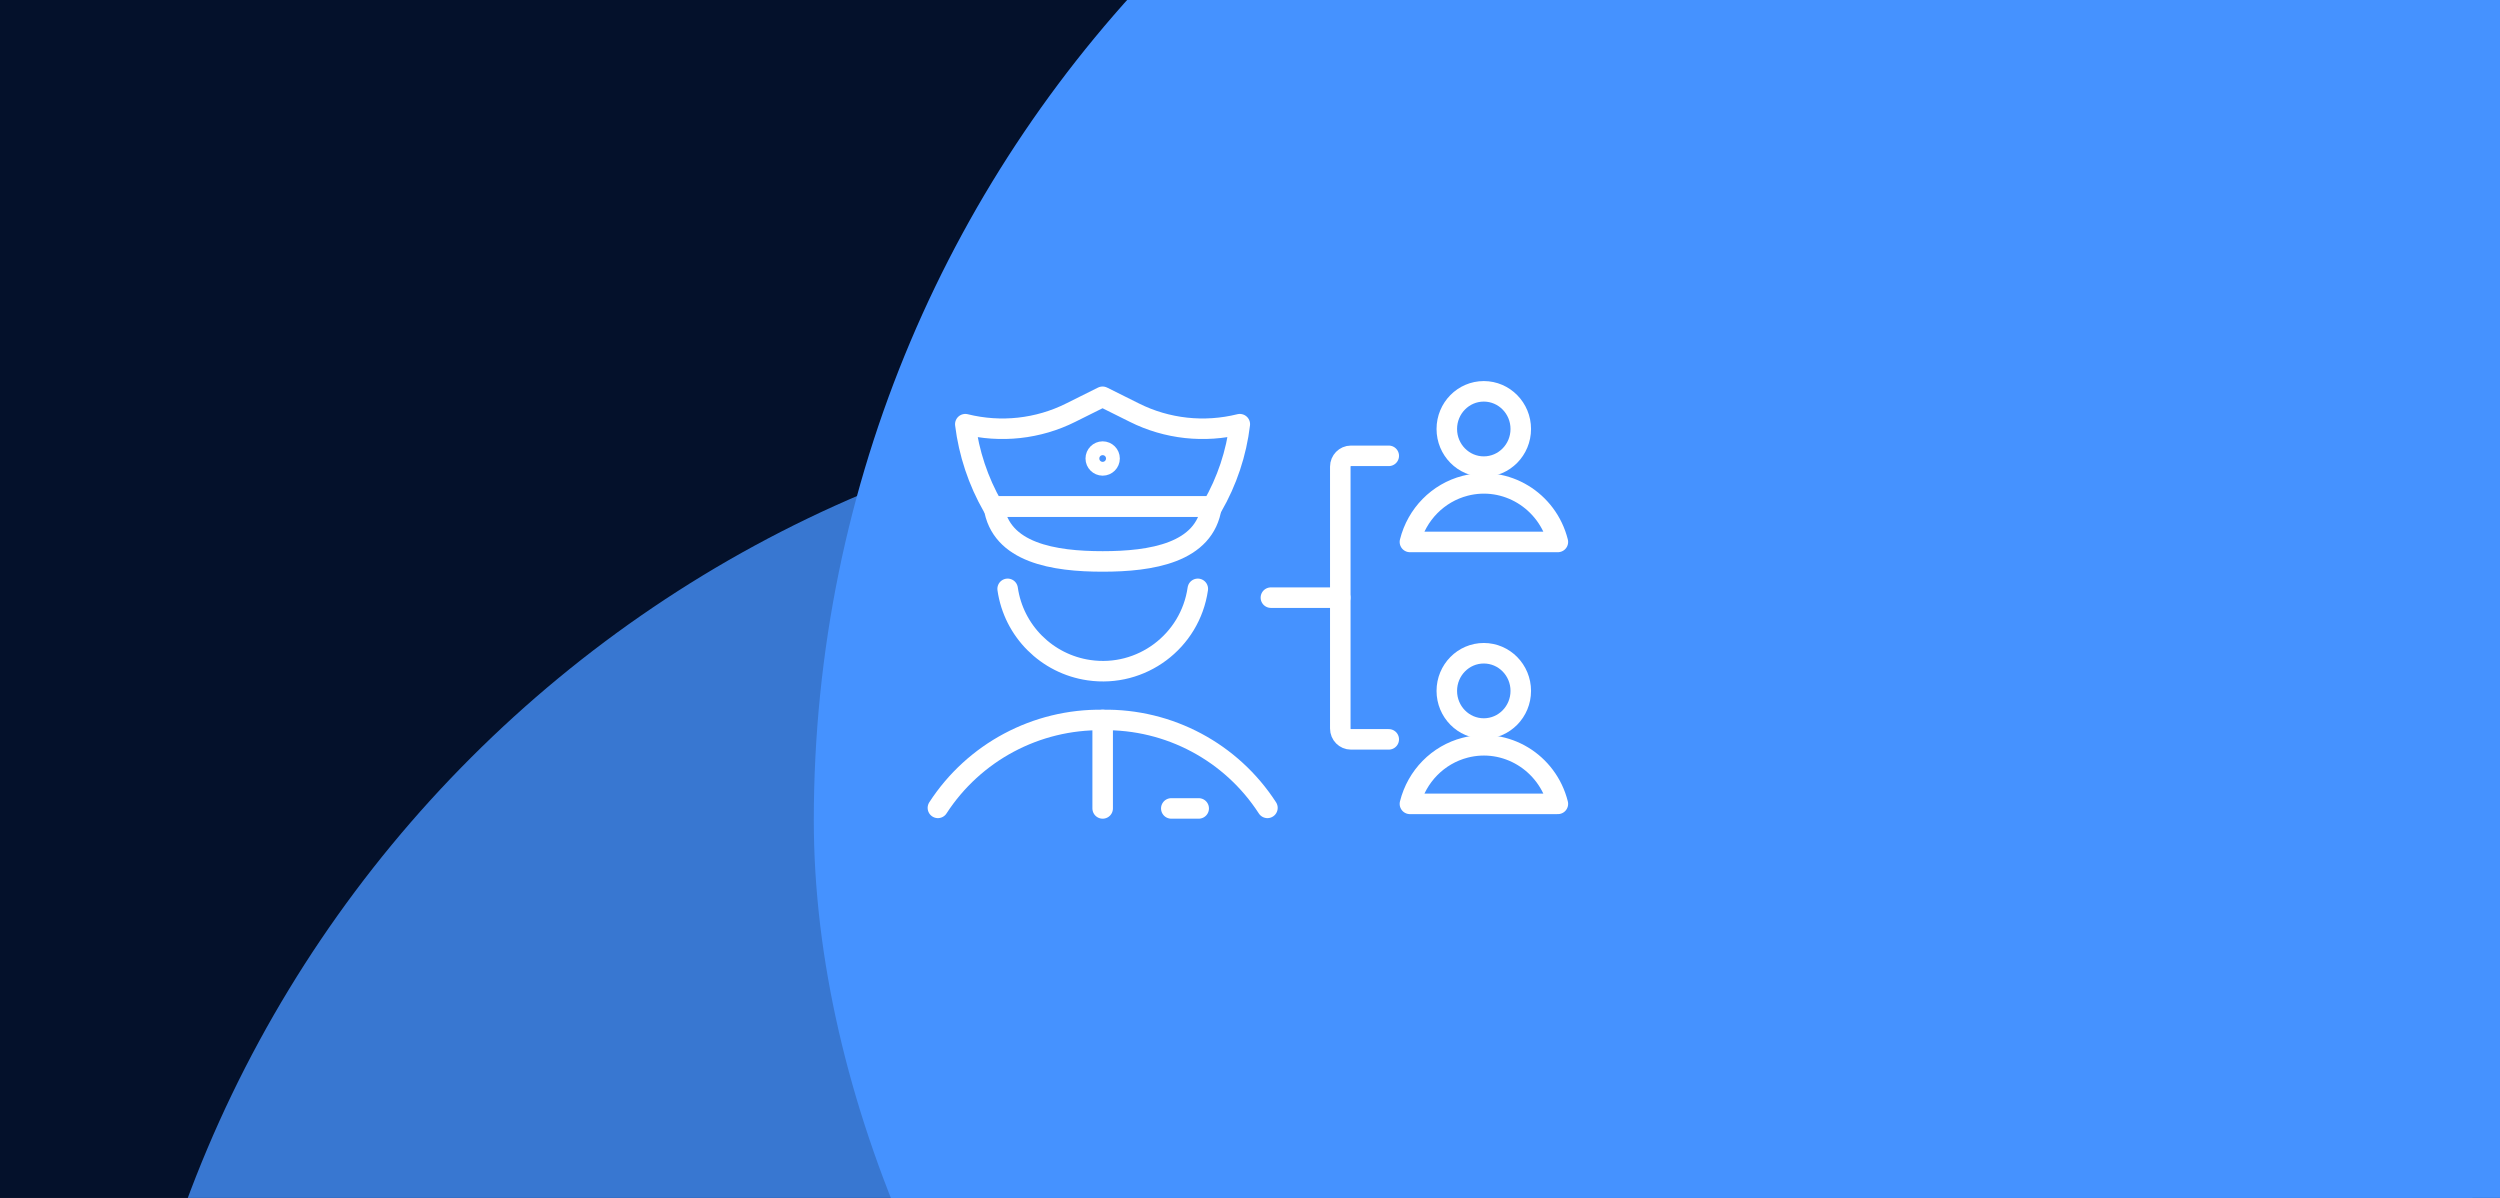 <svg width="384" height="184" viewBox="0 0 384 184" fill="none" xmlns="http://www.w3.org/2000/svg">
<rect x="0" y="0" width="384" height="184" fill="#333333" stroke="none"/>
<g clip-path="url(#clip0_2251_3551)">
<rect width="384" height="184" fill="#04112B"/>
<rect x="17" y="61" width="378" height="378" rx="189" fill="#3877D1"/>
<rect x="125" y="-63" width="378" height="378" rx="189" fill="#4592FF"/>
<g clip-path="url(#clip1_2251_3551)">
<path d="M213.313 113.565H207.495C206.605 113.565 205.869 112.829 205.869 111.905V71.675C205.869 70.768 206.605 70.016 207.495 70.016H213.313" stroke="white" stroke-width="3.152" stroke-linecap="round" stroke-linejoin="round"/>
<path d="M195.209 91.799H205.852" stroke="white" stroke-width="3.152" stroke-linecap="round" stroke-linejoin="round"/>
<path d="M227.91 60.108C231.041 60.108 233.591 62.692 233.591 65.891C233.591 69.091 231.041 71.675 227.91 71.675C224.778 71.675 222.229 69.091 222.229 65.891C222.229 62.692 224.778 60.108 227.91 60.108Z" stroke="white" stroke-width="3.152" stroke-linecap="round" stroke-linejoin="round"/>
<path d="M239.289 83.243C237.681 76.86 231.298 72.993 225.035 74.619C220.877 75.697 217.625 78.999 216.564 83.243H239.289Z" stroke="white" stroke-width="3.152" stroke-linecap="round" stroke-linejoin="round"/>
<path d="M227.91 100.338C231.041 100.338 233.591 102.922 233.591 106.122C233.591 109.322 231.041 111.905 227.91 111.905C224.778 111.905 222.229 109.322 222.229 106.122C222.229 102.922 224.778 100.338 227.91 100.338Z" stroke="white" stroke-width="3.152" stroke-linecap="round" stroke-linejoin="round"/>
<path d="M239.289 123.473C237.681 117.09 231.298 113.223 225.035 114.849C220.877 115.927 217.625 119.229 216.564 123.473H239.289Z" stroke="white" stroke-width="3.152" stroke-linecap="round" stroke-linejoin="round"/>
<path d="M183.983 90.447C182.82 98.524 175.325 104.119 167.265 102.939C160.797 101.998 155.697 96.915 154.773 90.447" stroke="white" stroke-width="3.152" stroke-linecap="round" stroke-linejoin="round"/>
<path d="M144.061 124.089C149.606 115.533 159.171 110.434 169.37 110.588C179.568 110.417 189.134 115.516 194.678 124.089" stroke="white" stroke-width="3.152" stroke-linecap="round" stroke-linejoin="round"/>
<path d="M169.37 124.175V110.588" stroke="white" stroke-width="3.152" stroke-linecap="round" stroke-linejoin="round"/>
<path d="M186.225 77.801C188.467 73.917 189.904 69.605 190.434 65.156C184.993 66.508 179.243 65.892 174.229 63.376L169.353 60.946L164.476 63.376C159.462 65.892 153.712 66.508 148.271 65.156C148.818 69.605 150.256 73.917 152.48 77.801H186.225Z" stroke="white" stroke-width="3.152" stroke-linecap="round" stroke-linejoin="round"/>
<path d="M152.651 77.801C153.678 84.954 161.926 86.237 169.37 86.237C176.813 86.237 185.061 84.954 186.088 77.801H152.651Z" stroke="white" stroke-width="3.152" stroke-linecap="round" stroke-linejoin="round"/>
<path d="M169.37 69.365C168.788 69.365 168.309 69.844 168.309 70.426C168.309 71.008 168.788 71.487 169.37 71.487C169.952 71.487 170.431 71.008 170.431 70.426C170.431 69.844 169.952 69.365 169.37 69.365Z" stroke="white" stroke-width="3.152" stroke-linecap="round" stroke-linejoin="round"/>
<path d="M179.91 124.175H184.12" stroke="white" stroke-width="3.152" stroke-linecap="round" stroke-linejoin="round"/>
</g>
</g>
<defs>
<clipPath id="clip0_2251_3551">
<rect width="384" height="184" fill="white"/>
</clipPath>
<clipPath id="clip1_2251_3551">
<rect width="98.65" height="67.489" fill="white" transform="translate(142.35 58.397)"/>
</clipPath>
</defs>
</svg>
